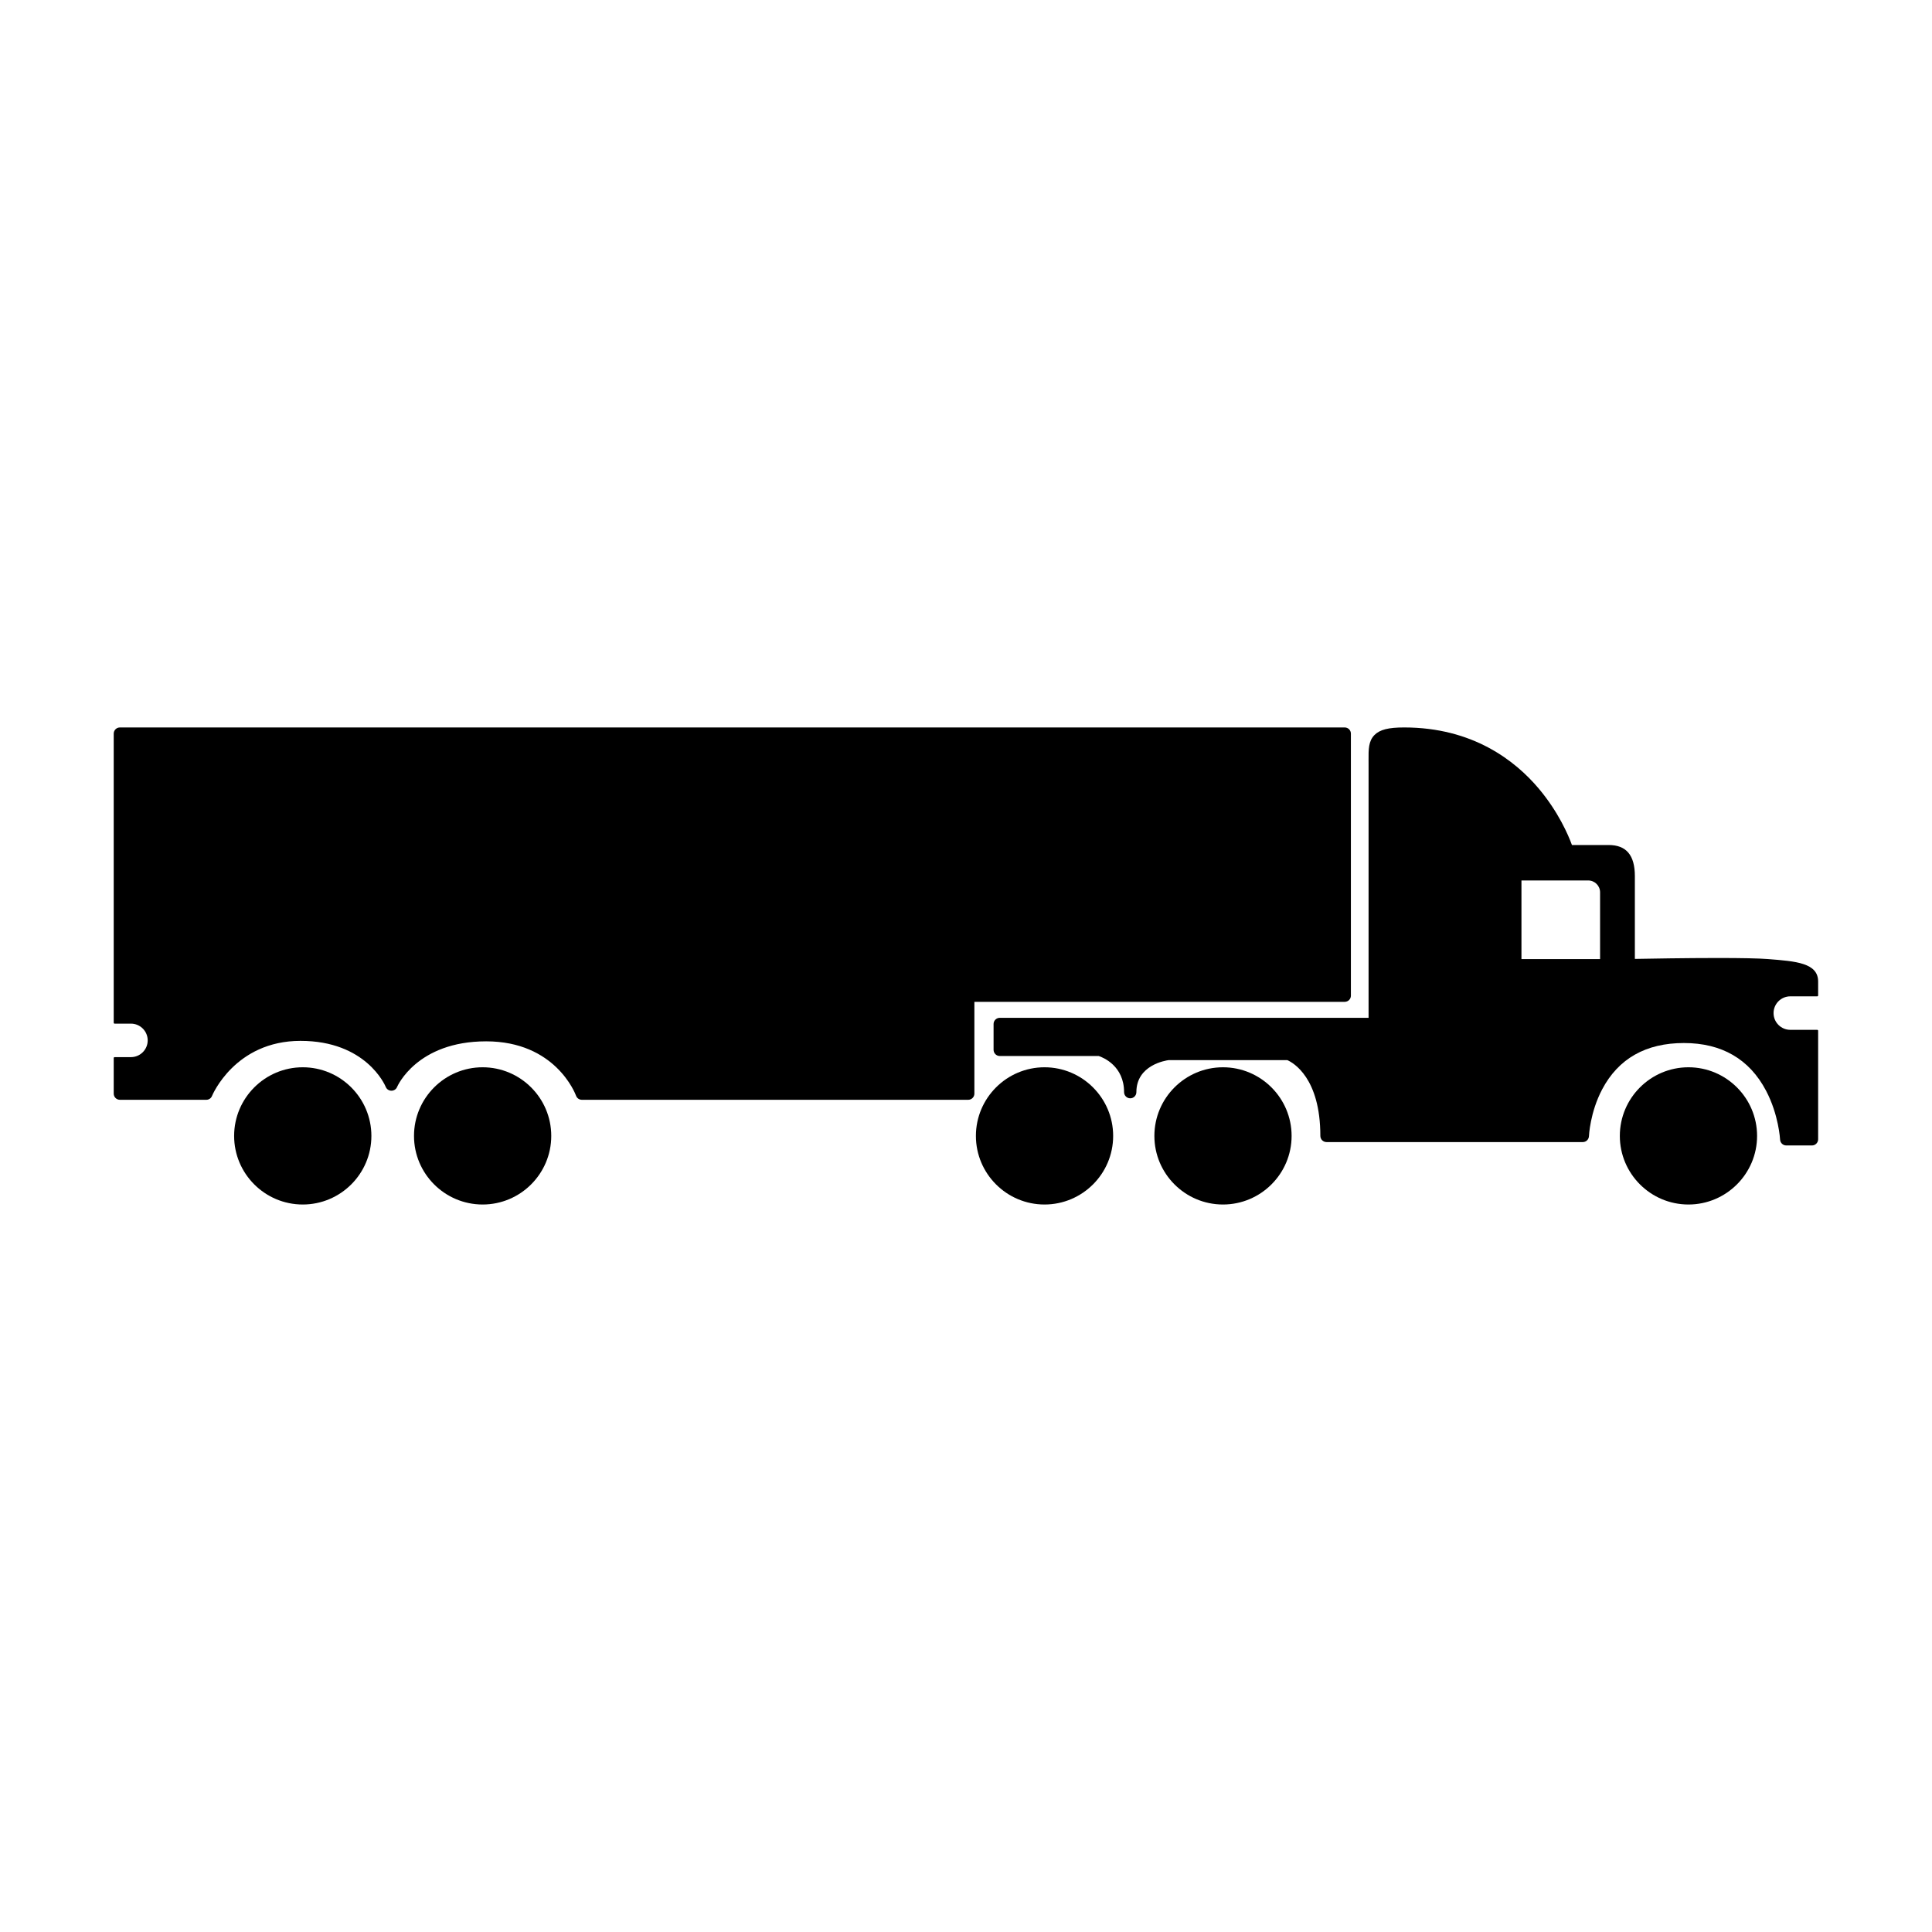 <?xml version="1.0" encoding="UTF-8"?>
<!-- Uploaded to: SVG Repo, www.svgrepo.com, Generator: SVG Repo Mixer Tools -->
<svg fill="#000000" width="800px" height="800px" version="1.1" viewBox="144 144 512 512" xmlns="http://www.w3.org/2000/svg">
 <g>
  <path d="m224.23 426.84c-10.027 0-18.184 8.16-18.184 18.191 0 10.02 8.156 18.176 18.184 18.176 10.035 0 18.191-8.156 18.191-18.176 0-10.027-8.156-18.191-18.191-18.191z"/>
  <path d="m271.9 426.84c-10.031 0-18.184 8.16-18.184 18.191 0 10.02 8.156 18.176 18.184 18.176 10.031 0 18.188-8.156 18.188-18.176 0.008-10.027-8.156-18.191-18.188-18.191z"/>
  <path d="m420.81 426.84c-10.027 0-18.184 8.16-18.184 18.191 0 10.02 8.156 18.176 18.184 18.176s18.188-8.156 18.188-18.176c0-10.027-8.164-18.191-18.188-18.191z"/>
  <path d="m468.1 426.84c-10.031 0-18.176 8.16-18.176 18.191 0 10.02 8.148 18.176 18.176 18.176s18.188-8.156 18.188-18.176c0-10.027-8.16-18.191-18.188-18.191z"/>
  <path d="m591.46 426.84c-10.031 0-18.188 8.16-18.188 18.191 0 10.02 8.156 18.176 18.188 18.176 10.02 0 18.184-8.156 18.184-18.176 0-10.027-8.16-18.191-18.184-18.191z"/>
  <path d="m612.51 398.16c-2.43-0.188-6.891-0.281-13.262-0.281-8.418 0-18.016 0.168-21.992 0.242v-21.941c0-5.547-2.273-8.242-6.938-8.242h-9.738c-0.922-2.535-3.547-8.734-8.832-15-6.227-7.367-17.469-16.156-35.641-16.156-4.16 0-6.438 0.578-7.848 1.996-1.613 1.621-1.598 3.848-1.578 6.66 0 0.348 0.004 0.707 0.004 1.078v67.215h-97.738c-0.902 0-1.641 0.734-1.641 1.633v6.852c0 0.902 0.742 1.637 1.641 1.637h26.227c1.203 0.398 6.715 2.641 6.715 9.574 0 0.906 0.734 1.637 1.633 1.637 0.906 0 1.629-0.734 1.629-1.637 0-7.168 7.727-8.375 8.574-8.488h31.418c1.57 0.691 8.762 4.699 8.762 20.094 0 0.898 0.742 1.629 1.637 1.629h67.918c0.875 0 1.586-0.691 1.629-1.578 0-0.066 0.266-6.273 3.512-12.418 4.293-8.121 11.574-12.254 21.637-12.254 10.031 0 17.367 4.246 21.773 12.617 3.371 6.375 3.727 12.914 3.727 12.969 0.047 0.871 0.762 1.559 1.637 1.559h6.82c0.891 0 1.629-0.73 1.629-1.633v-28.777c0-0.121-0.105-0.23-0.23-0.23h-7.144c-2.449 0-4.438-1.988-4.438-4.438 0-2.449 1.988-4.438 4.438-4.438h7.144c0.121 0 0.23-0.105 0.23-0.23v-3.664c0.027-4.957-5.863-5.41-13.312-5.984zm-44.473-17.68v17.695h-20.836v-20.844h17.688c1.742 0 3.148 1.41 3.148 3.148z"/>
  <path d="m502 407.86v-69.445c0-0.902-0.734-1.633-1.637-1.633h-324.59c-0.902 0-1.637 0.734-1.637 1.633v76.629c0 0.125 0.105 0.23 0.23 0.23h4.336c2.445 0 4.438 1.996 4.438 4.438 0 2.449-1.996 4.438-4.438 4.438l-4.336 0.004c-0.133 0-0.23 0.105-0.23 0.238v9.43c0 0.906 0.734 1.633 1.637 1.633h22.895c0.676 0 1.27-0.395 1.516-1.023 0.059-0.145 6.062-14.594 23.453-14.594 17.32 0 22.371 11.688 22.582 12.188 0.246 0.629 0.848 1.023 1.512 1.023 0.672 0 1.266-0.395 1.512-1.023 0.051-0.109 5.199-12.062 23.594-12.062 18.32 0 23.613 13.836 23.824 14.418 0.23 0.648 0.852 1.074 1.543 1.074h102.38c0.906 0 1.637-0.73 1.637-1.633v-24.324l98.141-0.004c0.91 0 1.641-0.738 1.641-1.633z"/>
 </g>
</svg>